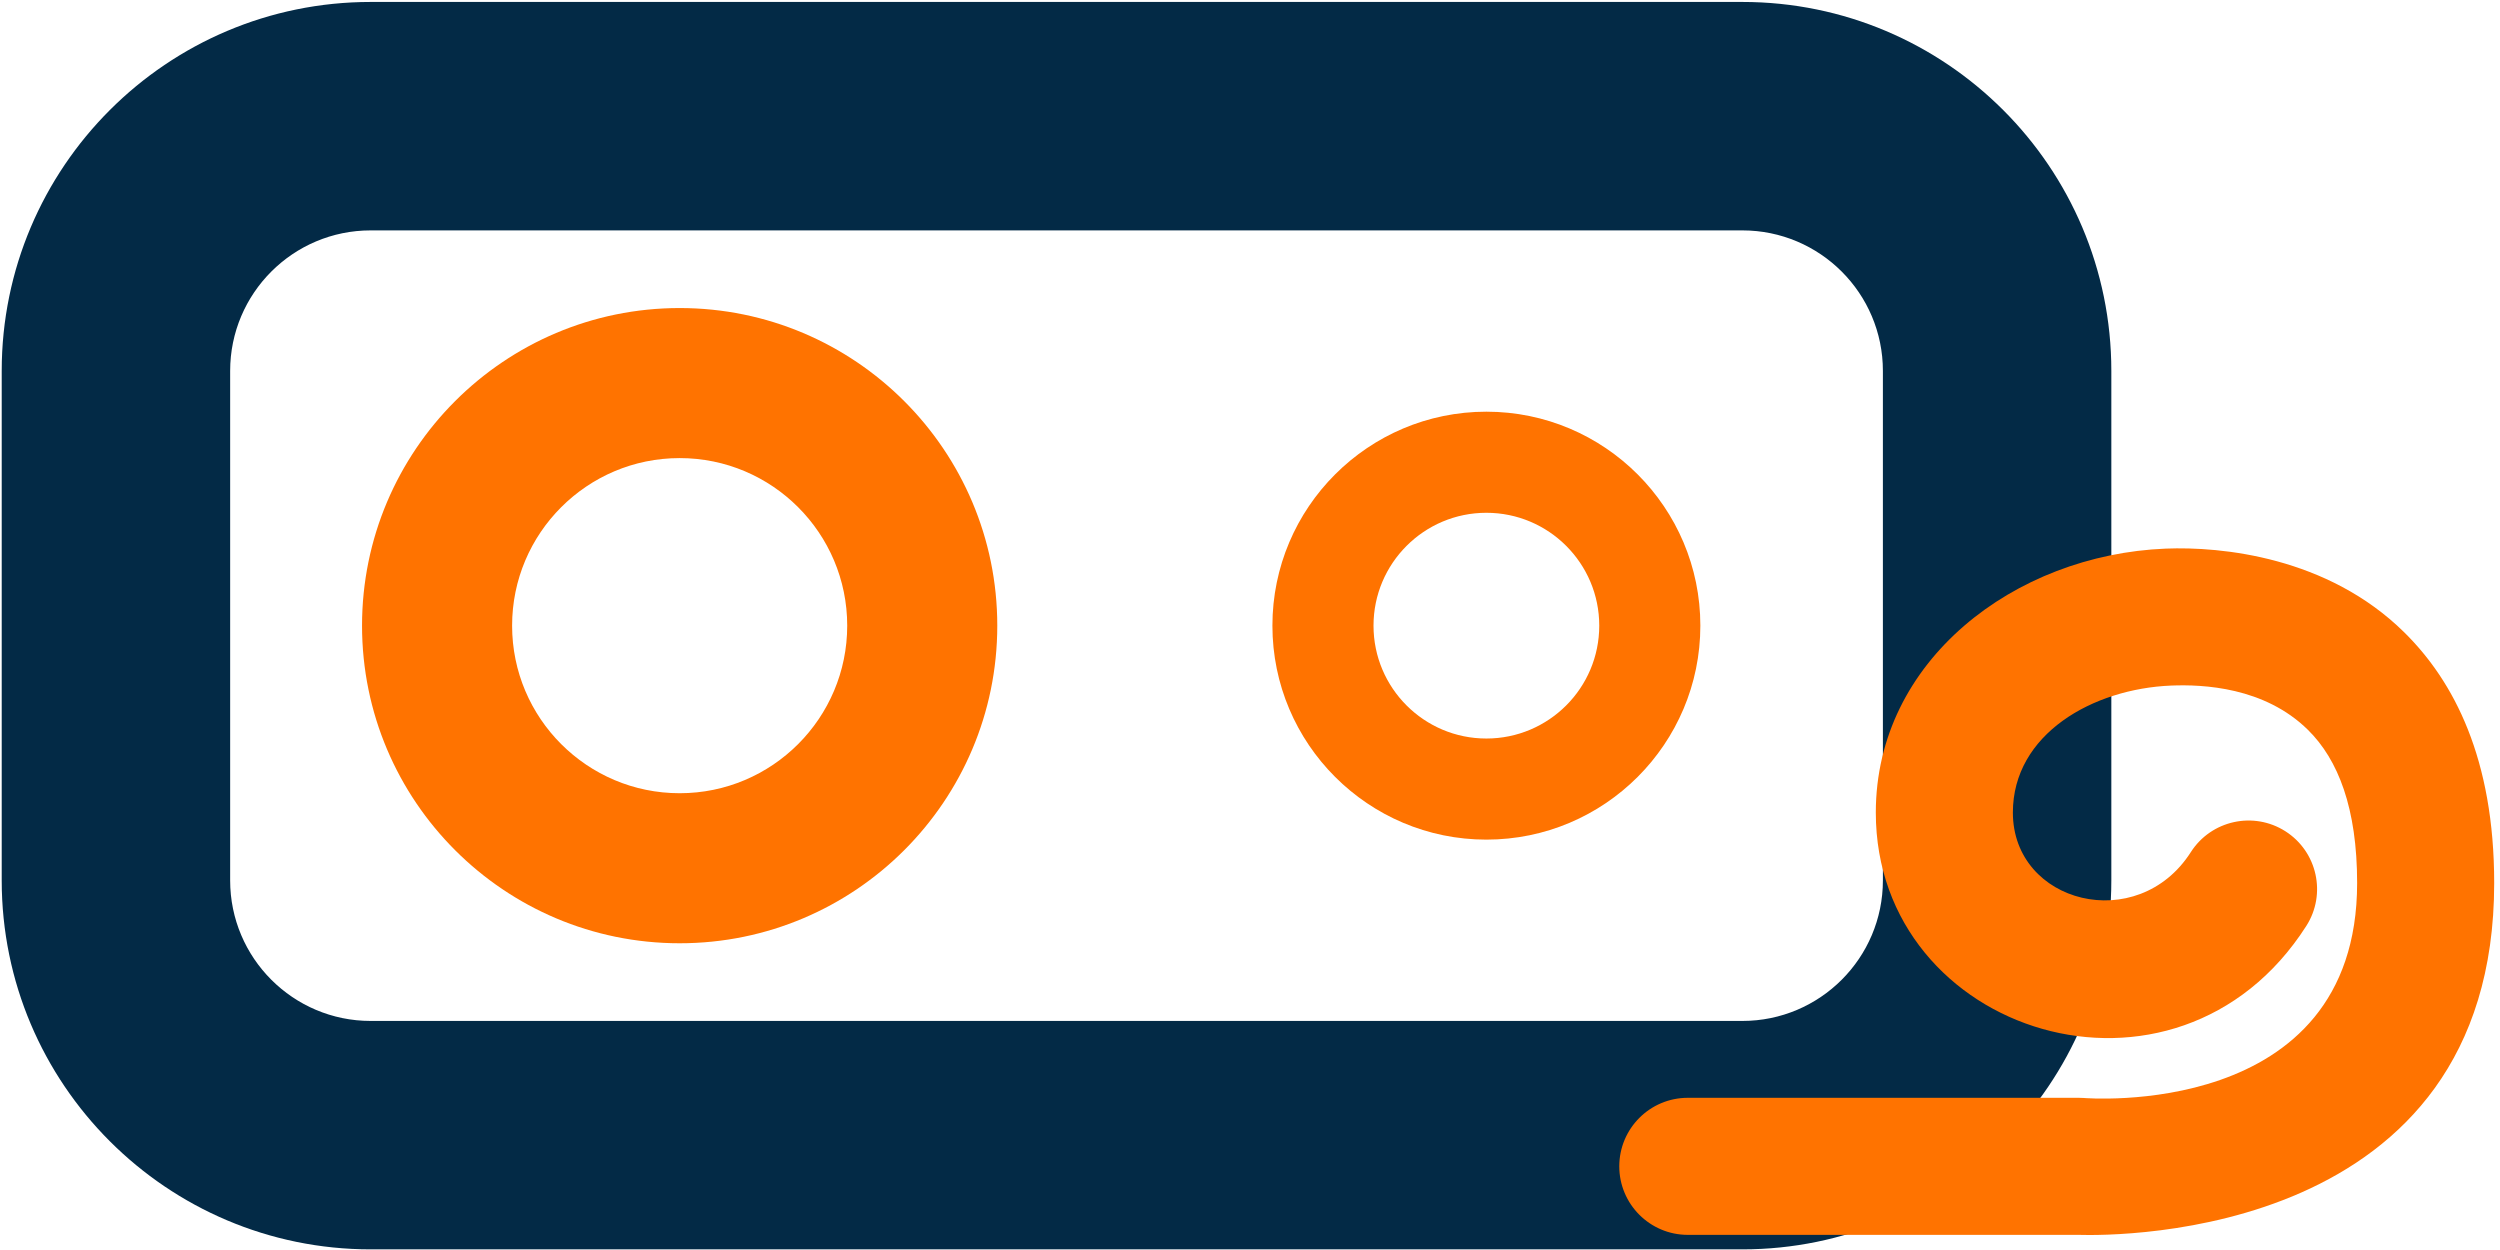 <?xml version="1.0" encoding="UTF-8" standalone="no"?><!DOCTYPE svg PUBLIC "-//W3C//DTD SVG 1.1//EN" "http://www.w3.org/Graphics/SVG/1.1/DTD/svg11.dtd"><svg width="100%" height="100%" viewBox="0 0 114 57" version="1.1" xmlns="http://www.w3.org/2000/svg" xmlns:xlink="http://www.w3.org/1999/xlink" xml:space="preserve" xmlns:serif="http://www.serif.com/" style="fill-rule:evenodd;clip-rule:evenodd;stroke-linejoin:round;stroke-miterlimit:2;"><g id="agentes-ia-icono"><g><path d="M96.277,16.914l-0,23.232c-0,9.286 -7.539,16.825 -16.825,16.825l-62.549,0c-9.286,0 -16.825,-7.539 -16.825,-16.825l0,-23.232c0,-9.286 7.539,-16.825 16.825,-16.825l62.549,-0c9.286,-0 16.825,7.539 16.825,16.825Zm-10.417,-0c0,-3.537 -2.871,-6.408 -6.408,-6.408l-62.549,-0c-3.537,-0 -6.408,2.871 -6.408,6.408l0,23.232c0,3.537 2.871,6.409 6.408,6.409l62.549,-0c3.537,-0 6.408,-2.872 6.408,-6.409l0,-23.232Z" style="fill:#032a46;"/><path d="M30.993,14.047c7.993,-0 14.483,6.49 14.483,14.483c0,7.994 -6.49,14.483 -14.483,14.483c-7.994,0 -14.484,-6.489 -14.484,-14.483c0,-7.993 6.49,-14.483 14.484,-14.483Zm-0,6.842c4.217,0 7.64,3.424 7.64,7.641c0,4.217 -3.423,7.641 -7.64,7.641c-4.217,-0 -7.641,-3.424 -7.641,-7.641c0,-4.217 3.424,-7.641 7.641,-7.641Z" style="fill:#ff7300;"/><path d="M67.779,18.773c5.385,0 9.757,4.372 9.757,9.757c-0,5.385 -4.372,9.757 -9.757,9.757c-5.385,-0 -9.757,-4.372 -9.757,-9.757c0,-5.385 4.372,-9.757 9.757,-9.757Zm0,4.61c2.841,-0 5.147,2.306 5.147,5.147c0,2.841 -2.306,5.147 -5.147,5.147c-2.841,0 -5.147,-2.306 -5.147,-5.147c-0,-2.841 2.306,-5.147 5.147,-5.147Z" style="fill:#ff7300;"/></g><path d="M76.964,56.31c-1.725,-0 -3.125,-1.401 -3.125,-3.125c0,-1.725 1.4,-3.125 3.125,-3.125l17.825,-0c0.07,-0 0.141,0.002 0.212,0.007c0,-0 12.484,1.075 12.484,-9.8c0,-3.418 -0.866,-5.628 -2.242,-6.984c-1.988,-1.959 -4.793,-2.078 -6.233,-2.021c-3.578,0.144 -7.223,2.21 -7.223,5.791c0,4.154 5.688,5.599 8.114,1.805c0.929,-1.453 2.863,-1.879 4.316,-0.95c1.453,0.929 1.879,2.863 0.95,4.316c-5.924,9.267 -19.63,4.974 -19.63,-5.171c0,-6.917 6.311,-11.758 13.222,-12.036c2.532,-0.101 7.375,0.37 10.87,3.813c2.28,2.246 4.106,5.774 4.106,11.437c0,16.17 -17.092,16.1 -18.97,16.043l-17.801,-0Z" style="fill:#ff7300;"/></g></svg>